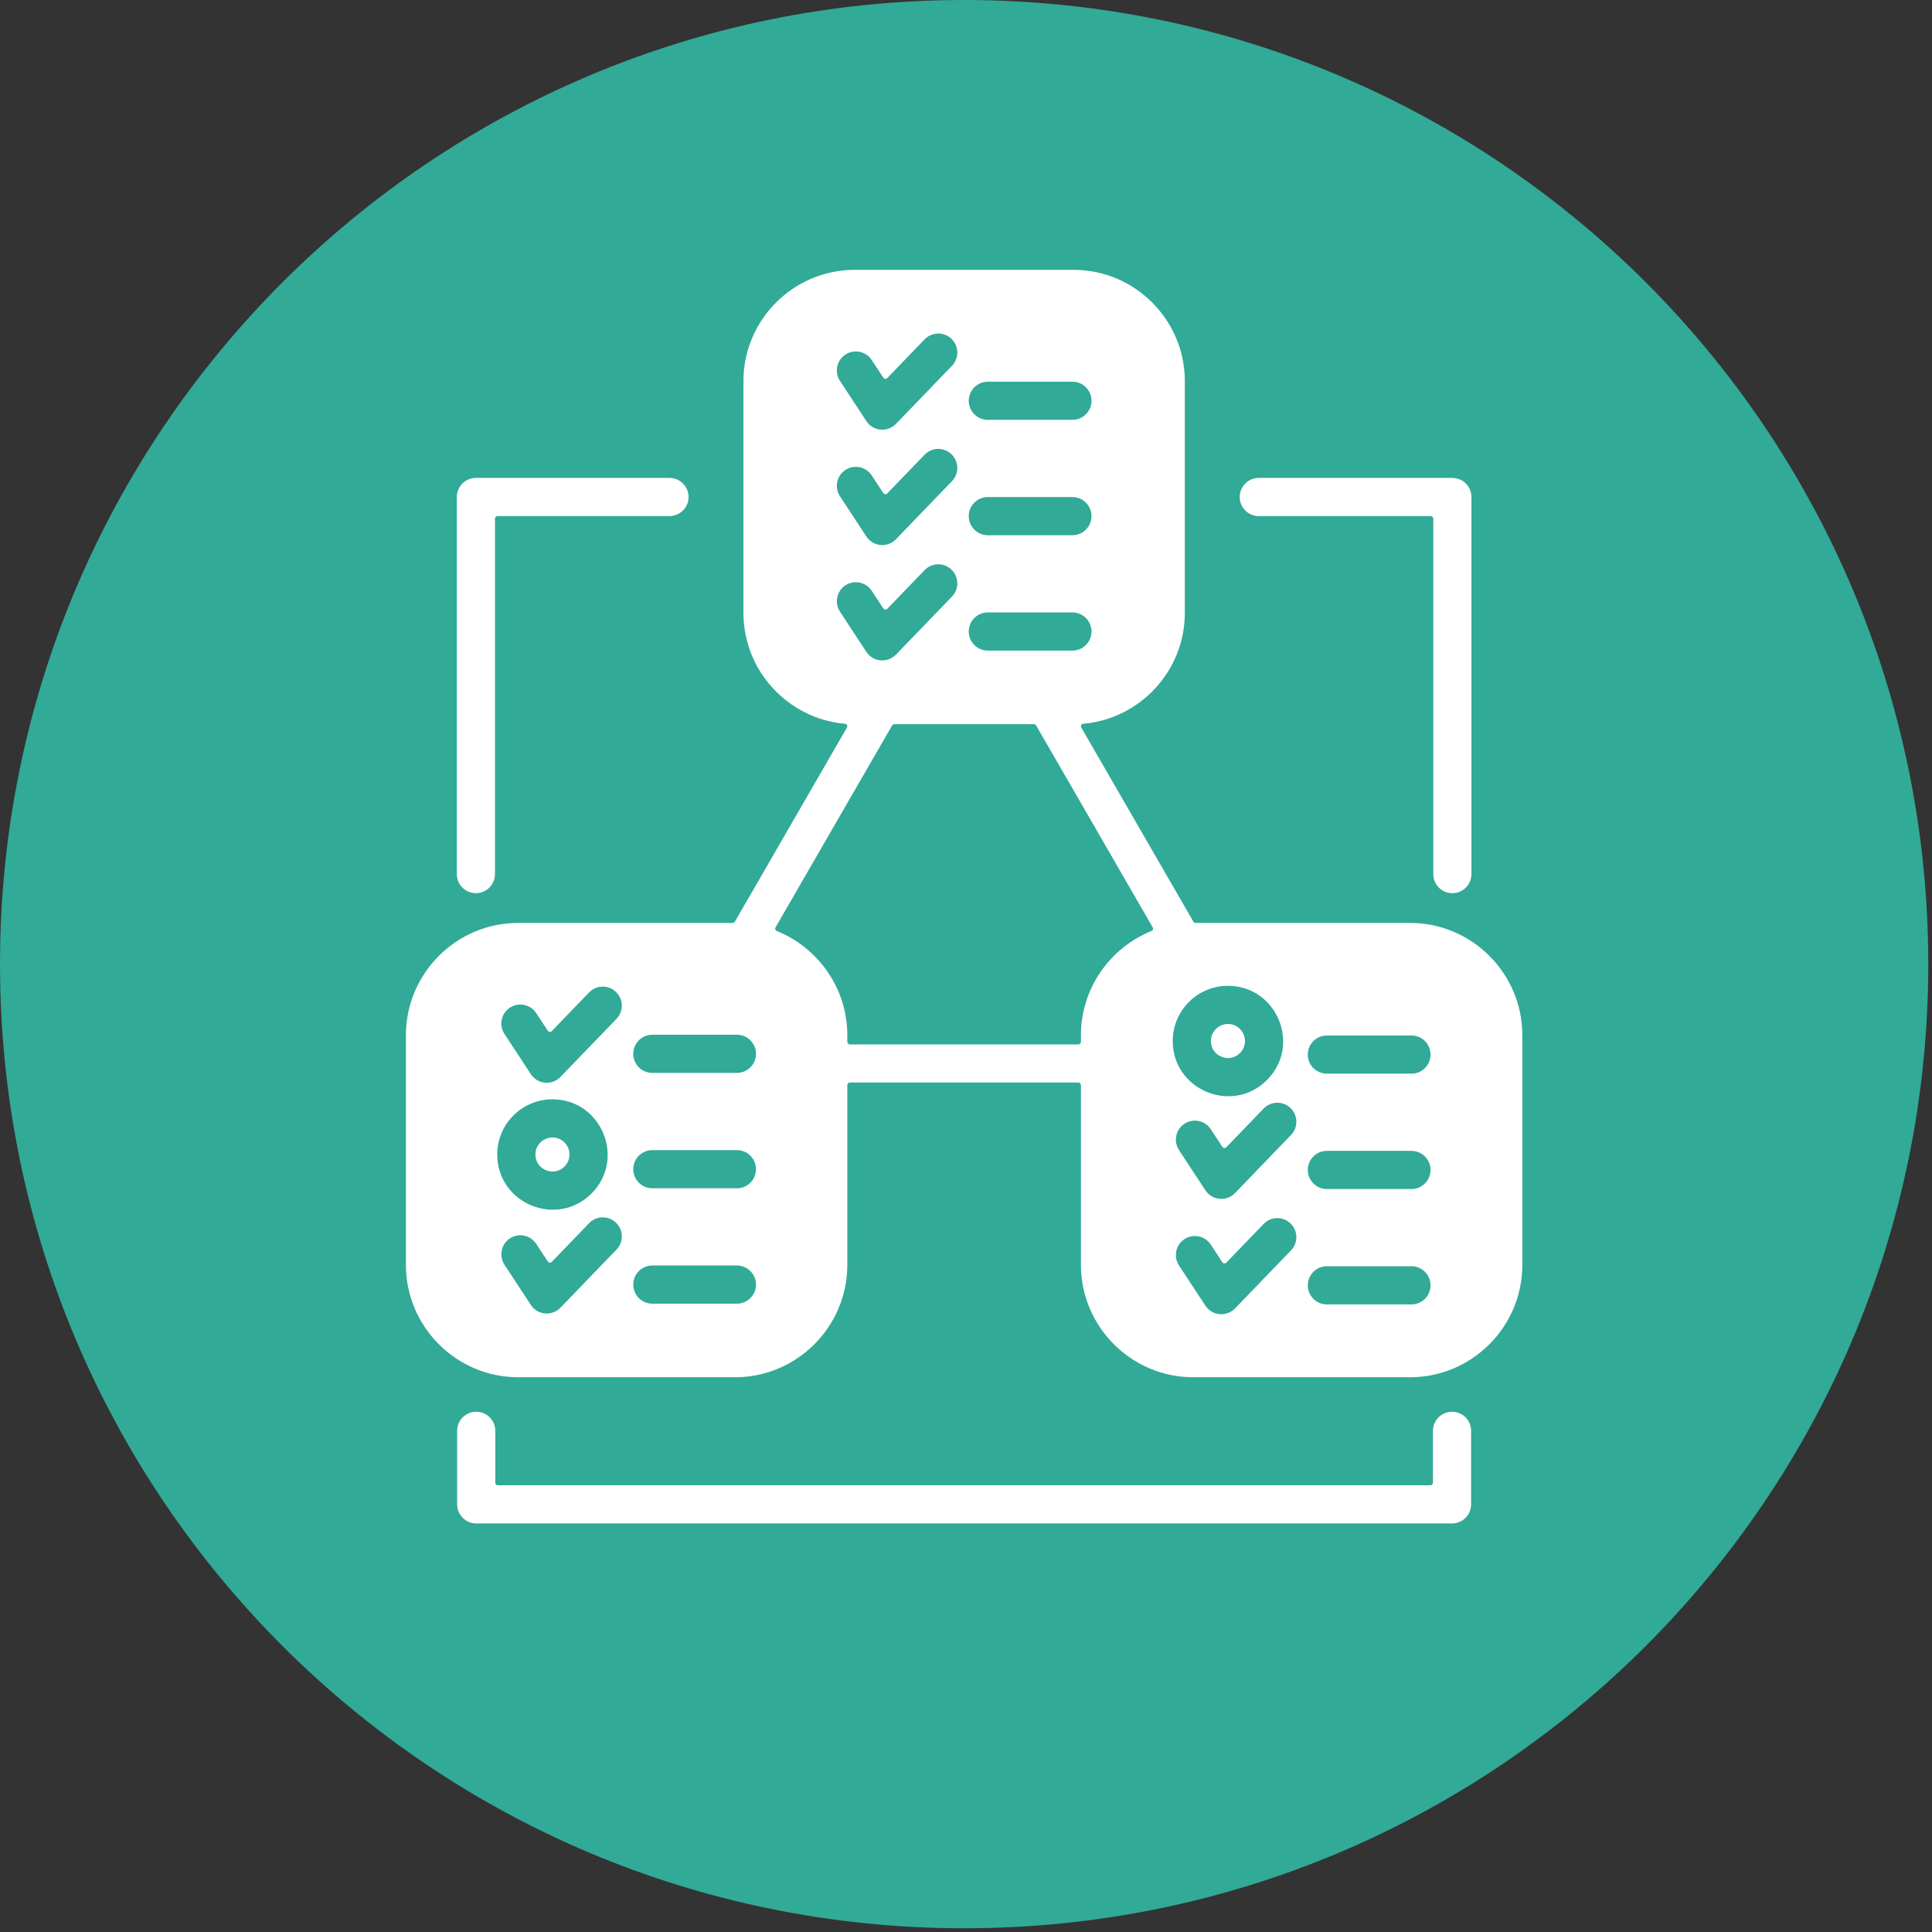 <svg xmlns="http://www.w3.org/2000/svg" xmlns:xlink="http://www.w3.org/1999/xlink" width="400" zoomAndPan="magnify" viewBox="0 0 300 300" height="400" preserveAspectRatio="xMidYMid meet" version="1.0"><rect x="0" y="0" width="300" height="300" fill="#333333" stroke="none"/><defs><clipPath id="61f3296f13"><path d="M 0 0 L 299.422 0 L 299.422 299.422 L 0 299.422 Z M 0 0 " clip-rule="nonzero"/></clipPath><clipPath id="d861ffc702"><path d="M 149.711 0 C 67.027 0 0 67.027 0 149.711 C 0 232.395 67.027 299.422 149.711 299.422 C 232.395 299.422 299.422 232.395 299.422 149.711 C 299.422 67.027 232.395 0 149.711 0 Z M 149.711 0 " clip-rule="nonzero"/></clipPath><clipPath id="8ead0a9930"><path d="M 63.039 41.824 L 236.289 41.824 L 236.289 236.824 L 63.039 236.824 Z M 63.039 41.824 " clip-rule="nonzero"/></clipPath></defs><g clip-path="url(#61f3296f13)"><g clip-path="url(#d861ffc702)"><path fill="#31aa97" d="M 0 0 L 299.422 0 L 299.422 299.422 L 0 299.422 Z M 0 0 " fill-opacity="1" fill-rule="nonzero"/></g></g><g clip-path="url(#8ead0a9930)"><path fill="#ffffff" d="M 132.703 41.902 L 166.715 41.902 C 176.211 41.902 183.977 49.664 183.977 59.164 L 183.977 95.184 C 183.977 104.18 177.016 111.621 168.211 112.387 C 168.074 112.398 167.961 112.473 167.895 112.598 C 167.832 112.719 167.836 112.855 167.906 112.977 L 185.305 143.113 C 185.375 143.238 185.5 143.309 185.645 143.309 L 218.953 143.309 C 228.547 143.309 236.387 151.148 236.387 160.742 L 236.387 196.426 C 236.387 206.02 228.547 213.859 218.953 213.859 L 185.281 213.859 C 175.688 213.859 167.848 206.02 167.848 196.426 L 167.848 168.492 C 167.848 168.277 167.672 168.098 167.453 168.098 L 131.965 168.098 C 131.746 168.098 131.57 168.277 131.57 168.492 L 131.57 196.426 C 131.57 206.02 123.73 213.859 114.137 213.859 L 80.465 213.859 C 70.871 213.859 63.031 206.02 63.031 196.426 L 63.031 160.742 C 63.031 151.148 70.871 143.309 80.465 143.309 L 113.773 143.309 C 113.918 143.309 114.043 143.238 114.113 143.113 L 131.512 112.977 C 131.582 112.855 131.586 112.719 131.523 112.598 C 131.457 112.473 131.344 112.398 131.207 112.387 C 122.402 111.621 115.441 104.18 115.441 95.184 L 115.441 59.164 C 115.441 49.664 123.207 41.902 132.703 41.902 Z M 195.461 80.137 L 222.164 80.137 C 222.379 80.137 222.559 80.316 222.559 80.531 L 222.559 135.73 C 222.559 137.367 223.887 138.695 225.52 138.695 C 227.156 138.695 228.484 137.367 228.484 135.73 L 228.484 77.176 C 228.484 75.539 227.156 74.211 225.52 74.211 L 195.461 74.211 C 193.824 74.211 192.5 75.539 192.5 77.176 C 192.5 78.812 193.824 80.137 195.461 80.137 Z M 222.508 222.176 C 222.508 220.539 223.836 219.215 225.473 219.215 C 227.105 219.215 228.434 220.539 228.434 222.176 L 228.434 233.594 C 228.434 235.23 227.105 236.559 225.473 236.559 L 73.945 236.559 C 72.312 236.559 70.984 235.23 70.984 233.594 L 70.984 222.176 C 70.984 220.539 72.312 219.215 73.945 219.215 C 75.582 219.215 76.91 220.539 76.91 222.176 L 76.91 230.238 C 76.91 230.453 77.086 230.633 77.305 230.633 L 222.113 230.633 C 222.332 230.633 222.508 230.457 222.508 230.238 Z M 103.957 74.211 L 73.898 74.211 C 72.262 74.211 70.934 75.539 70.934 77.176 L 70.934 135.73 C 70.934 137.367 72.262 138.695 73.898 138.695 C 75.531 138.695 76.859 137.367 76.859 135.73 L 76.859 80.531 C 76.859 80.316 77.035 80.137 77.254 80.137 L 103.957 80.137 C 105.594 80.137 106.918 78.812 106.918 77.176 C 106.918 75.539 105.594 74.211 103.957 74.211 Z M 160.547 112.449 L 138.871 112.449 C 138.727 112.449 138.602 112.523 138.527 112.648 L 120.426 144 C 120.367 144.105 120.355 144.215 120.395 144.328 C 120.434 144.441 120.512 144.52 120.621 144.566 C 127.023 147.148 131.57 153.438 131.57 160.742 L 131.57 161.777 C 131.57 161.996 131.746 162.172 131.965 162.172 L 167.453 162.172 C 167.672 162.172 167.848 161.996 167.848 161.777 L 167.848 160.742 C 167.848 153.438 172.395 147.148 178.797 144.566 C 178.906 144.52 178.984 144.441 179.023 144.328 C 179.062 144.215 179.051 144.105 178.992 144 L 160.891 112.648 C 160.816 112.523 160.691 112.449 160.547 112.449 Z M 153.391 65.195 L 166.523 65.195 C 168.16 65.195 169.488 63.867 169.488 62.23 C 169.488 60.594 168.16 59.27 166.523 59.27 L 153.391 59.27 C 151.754 59.27 150.426 60.594 150.426 62.23 C 150.426 63.867 151.754 65.195 153.391 65.195 Z M 206.035 184.633 L 219.172 184.633 C 220.809 184.633 222.133 183.305 222.133 181.668 C 222.133 180.031 220.809 178.707 219.172 178.707 L 206.035 178.707 C 204.398 178.707 203.074 180.031 203.074 181.668 C 203.074 183.305 204.398 184.633 206.035 184.633 Z M 206.035 166.715 L 219.172 166.715 C 220.809 166.715 222.133 165.391 222.133 163.754 C 222.133 162.117 220.809 160.789 219.172 160.789 L 206.035 160.789 C 204.398 160.789 203.074 162.117 203.074 163.754 C 203.074 165.391 204.398 166.715 206.035 166.715 Z M 183.074 196.5 L 187.176 202.746 C 188.223 204.336 190.465 204.523 191.77 203.172 L 191.773 203.176 L 200.473 194.152 C 201.605 192.977 201.566 191.105 200.391 189.973 C 199.215 188.84 197.344 188.879 196.215 190.055 L 190.422 196.062 C 190.336 196.148 190.223 196.191 190.102 196.18 C 189.977 196.168 189.875 196.105 189.809 196.004 L 188.004 193.258 C 187.109 191.898 185.281 191.52 183.918 192.414 C 182.559 193.309 182.18 195.137 183.074 196.5 Z M 206.035 202.547 L 219.172 202.547 C 220.809 202.547 222.133 201.223 222.133 199.586 C 222.133 197.949 220.809 196.621 219.172 196.621 L 206.035 196.621 C 204.398 196.621 203.074 197.949 203.074 199.586 C 203.074 201.223 204.398 202.547 206.035 202.547 Z M 183.074 178.582 L 187.176 184.832 C 188.223 186.422 190.465 186.609 191.77 185.258 L 191.773 185.258 L 200.473 176.234 C 201.605 175.059 201.566 173.188 200.391 172.055 C 199.215 170.926 197.344 170.961 196.215 172.137 L 190.422 178.145 C 190.336 178.234 190.223 178.277 190.102 178.266 C 189.977 178.254 189.875 178.191 189.809 178.086 L 188.004 175.344 C 187.109 173.98 185.281 173.602 183.918 174.496 C 182.559 175.395 182.18 177.223 183.074 178.582 Z M 190.672 153.078 C 185.938 153.078 182.102 156.918 182.102 161.648 C 182.102 169.258 191.344 173.098 196.73 167.711 C 202.121 162.32 198.281 153.078 190.672 153.078 Z M 192.543 159.777 C 190.883 158.117 188.027 159.297 188.027 161.648 C 188.027 164 190.883 165.18 192.543 163.52 C 193.574 162.488 193.574 160.812 192.543 159.777 Z M 78.332 160.551 L 82.434 166.801 C 83.48 168.391 85.723 168.578 87.027 167.227 L 87.027 167.23 L 95.73 158.203 C 96.863 157.027 96.824 155.156 95.648 154.027 C 94.473 152.895 92.602 152.93 91.473 154.105 L 85.68 160.113 C 85.594 160.203 85.48 160.246 85.359 160.234 C 85.234 160.223 85.133 160.16 85.066 160.059 L 83.262 157.312 C 82.367 155.953 80.539 155.574 79.176 156.469 C 77.816 157.363 77.438 159.191 78.332 160.551 Z M 101.293 166.602 L 114.43 166.602 C 116.062 166.602 117.391 165.273 117.391 163.641 C 117.391 162.004 116.062 160.676 114.43 160.676 L 101.293 160.676 C 99.656 160.676 98.332 162.004 98.332 163.641 C 98.332 165.273 99.656 166.602 101.293 166.602 Z M 78.332 196.383 L 82.434 202.633 C 83.48 204.223 85.723 204.41 87.027 203.059 L 95.73 194.035 C 96.863 192.859 96.824 190.988 95.648 189.859 C 94.473 188.727 92.602 188.762 91.473 189.938 L 85.68 195.945 C 85.594 196.035 85.48 196.078 85.359 196.066 C 85.234 196.055 85.133 195.992 85.066 195.887 L 83.262 193.145 C 82.367 191.781 80.539 191.402 79.176 192.297 C 77.816 193.195 77.438 195.023 78.332 196.383 Z M 101.293 202.434 L 114.43 202.434 C 116.062 202.434 117.391 201.105 117.391 199.469 C 117.391 197.836 116.062 196.508 114.43 196.508 L 101.293 196.508 C 99.656 196.508 98.332 197.836 98.332 199.469 C 98.332 201.105 99.656 202.434 101.293 202.434 Z M 101.293 184.516 L 114.43 184.516 C 116.062 184.516 117.391 183.191 117.391 181.555 C 117.391 179.918 116.062 178.59 114.43 178.59 L 101.293 178.59 C 99.656 178.59 98.332 179.918 98.332 181.555 C 98.332 183.191 99.656 184.516 101.293 184.516 Z M 85.781 170.699 C 81.051 170.699 77.211 174.535 77.211 179.27 C 77.211 186.879 86.457 190.719 91.844 185.332 C 97.23 179.941 93.391 170.699 85.781 170.699 Z M 87.652 177.398 C 85.992 175.738 83.137 176.918 83.137 179.27 C 83.137 181.621 85.992 182.801 87.652 181.141 C 88.688 180.109 88.688 178.43 87.652 177.398 Z M 130.43 94.977 L 134.531 101.223 C 135.578 102.816 137.82 103 139.121 101.648 L 139.125 101.652 L 147.828 92.629 C 148.957 91.453 148.922 89.582 147.746 88.449 C 146.57 87.316 144.699 87.355 143.566 88.531 L 137.777 94.539 C 137.691 94.625 137.578 94.668 137.453 94.656 C 137.332 94.645 137.23 94.582 137.16 94.48 L 135.359 91.734 C 134.465 90.375 132.637 89.996 131.273 90.891 C 129.914 91.785 129.535 93.613 130.43 94.977 Z M 153.391 101.023 L 166.523 101.023 C 168.16 101.023 169.488 99.699 169.488 98.062 C 169.488 96.426 168.16 95.098 166.523 95.098 L 153.391 95.098 C 151.754 95.098 150.426 96.426 150.426 98.062 C 150.426 99.699 151.754 101.023 153.391 101.023 Z M 130.43 77.059 L 134.531 83.309 C 135.578 84.898 137.82 85.086 139.121 83.734 L 139.125 83.734 L 147.828 74.711 C 148.957 73.535 148.922 71.664 147.746 70.535 C 146.57 69.402 144.699 69.438 143.566 70.613 L 137.777 76.621 C 137.691 76.711 137.578 76.754 137.453 76.742 C 137.332 76.73 137.23 76.668 137.16 76.566 L 135.359 73.82 C 134.465 72.457 132.637 72.082 131.273 72.977 C 129.914 73.871 129.535 75.699 130.43 77.059 Z M 153.391 83.109 L 166.523 83.109 C 168.16 83.109 169.488 81.781 169.488 80.145 C 169.488 78.512 168.16 77.184 166.523 77.184 L 153.391 77.184 C 151.754 77.184 150.426 78.512 150.426 80.145 C 150.426 81.781 151.754 83.109 153.391 83.109 Z M 130.43 59.145 L 134.531 65.391 C 135.578 66.984 137.82 67.168 139.121 65.816 L 139.125 65.82 L 147.828 56.797 C 148.957 55.621 148.922 53.75 147.746 52.617 C 146.57 51.488 144.699 51.523 143.566 52.699 L 137.777 58.707 C 137.691 58.797 137.578 58.836 137.453 58.824 C 137.332 58.812 137.23 58.754 137.16 58.648 L 135.359 55.902 C 134.465 54.543 132.637 54.164 131.273 55.059 C 129.914 55.953 129.535 57.781 130.43 59.145 Z M 130.43 59.145 " fill-opacity="1" fill-rule="evenodd"/></g></svg>
